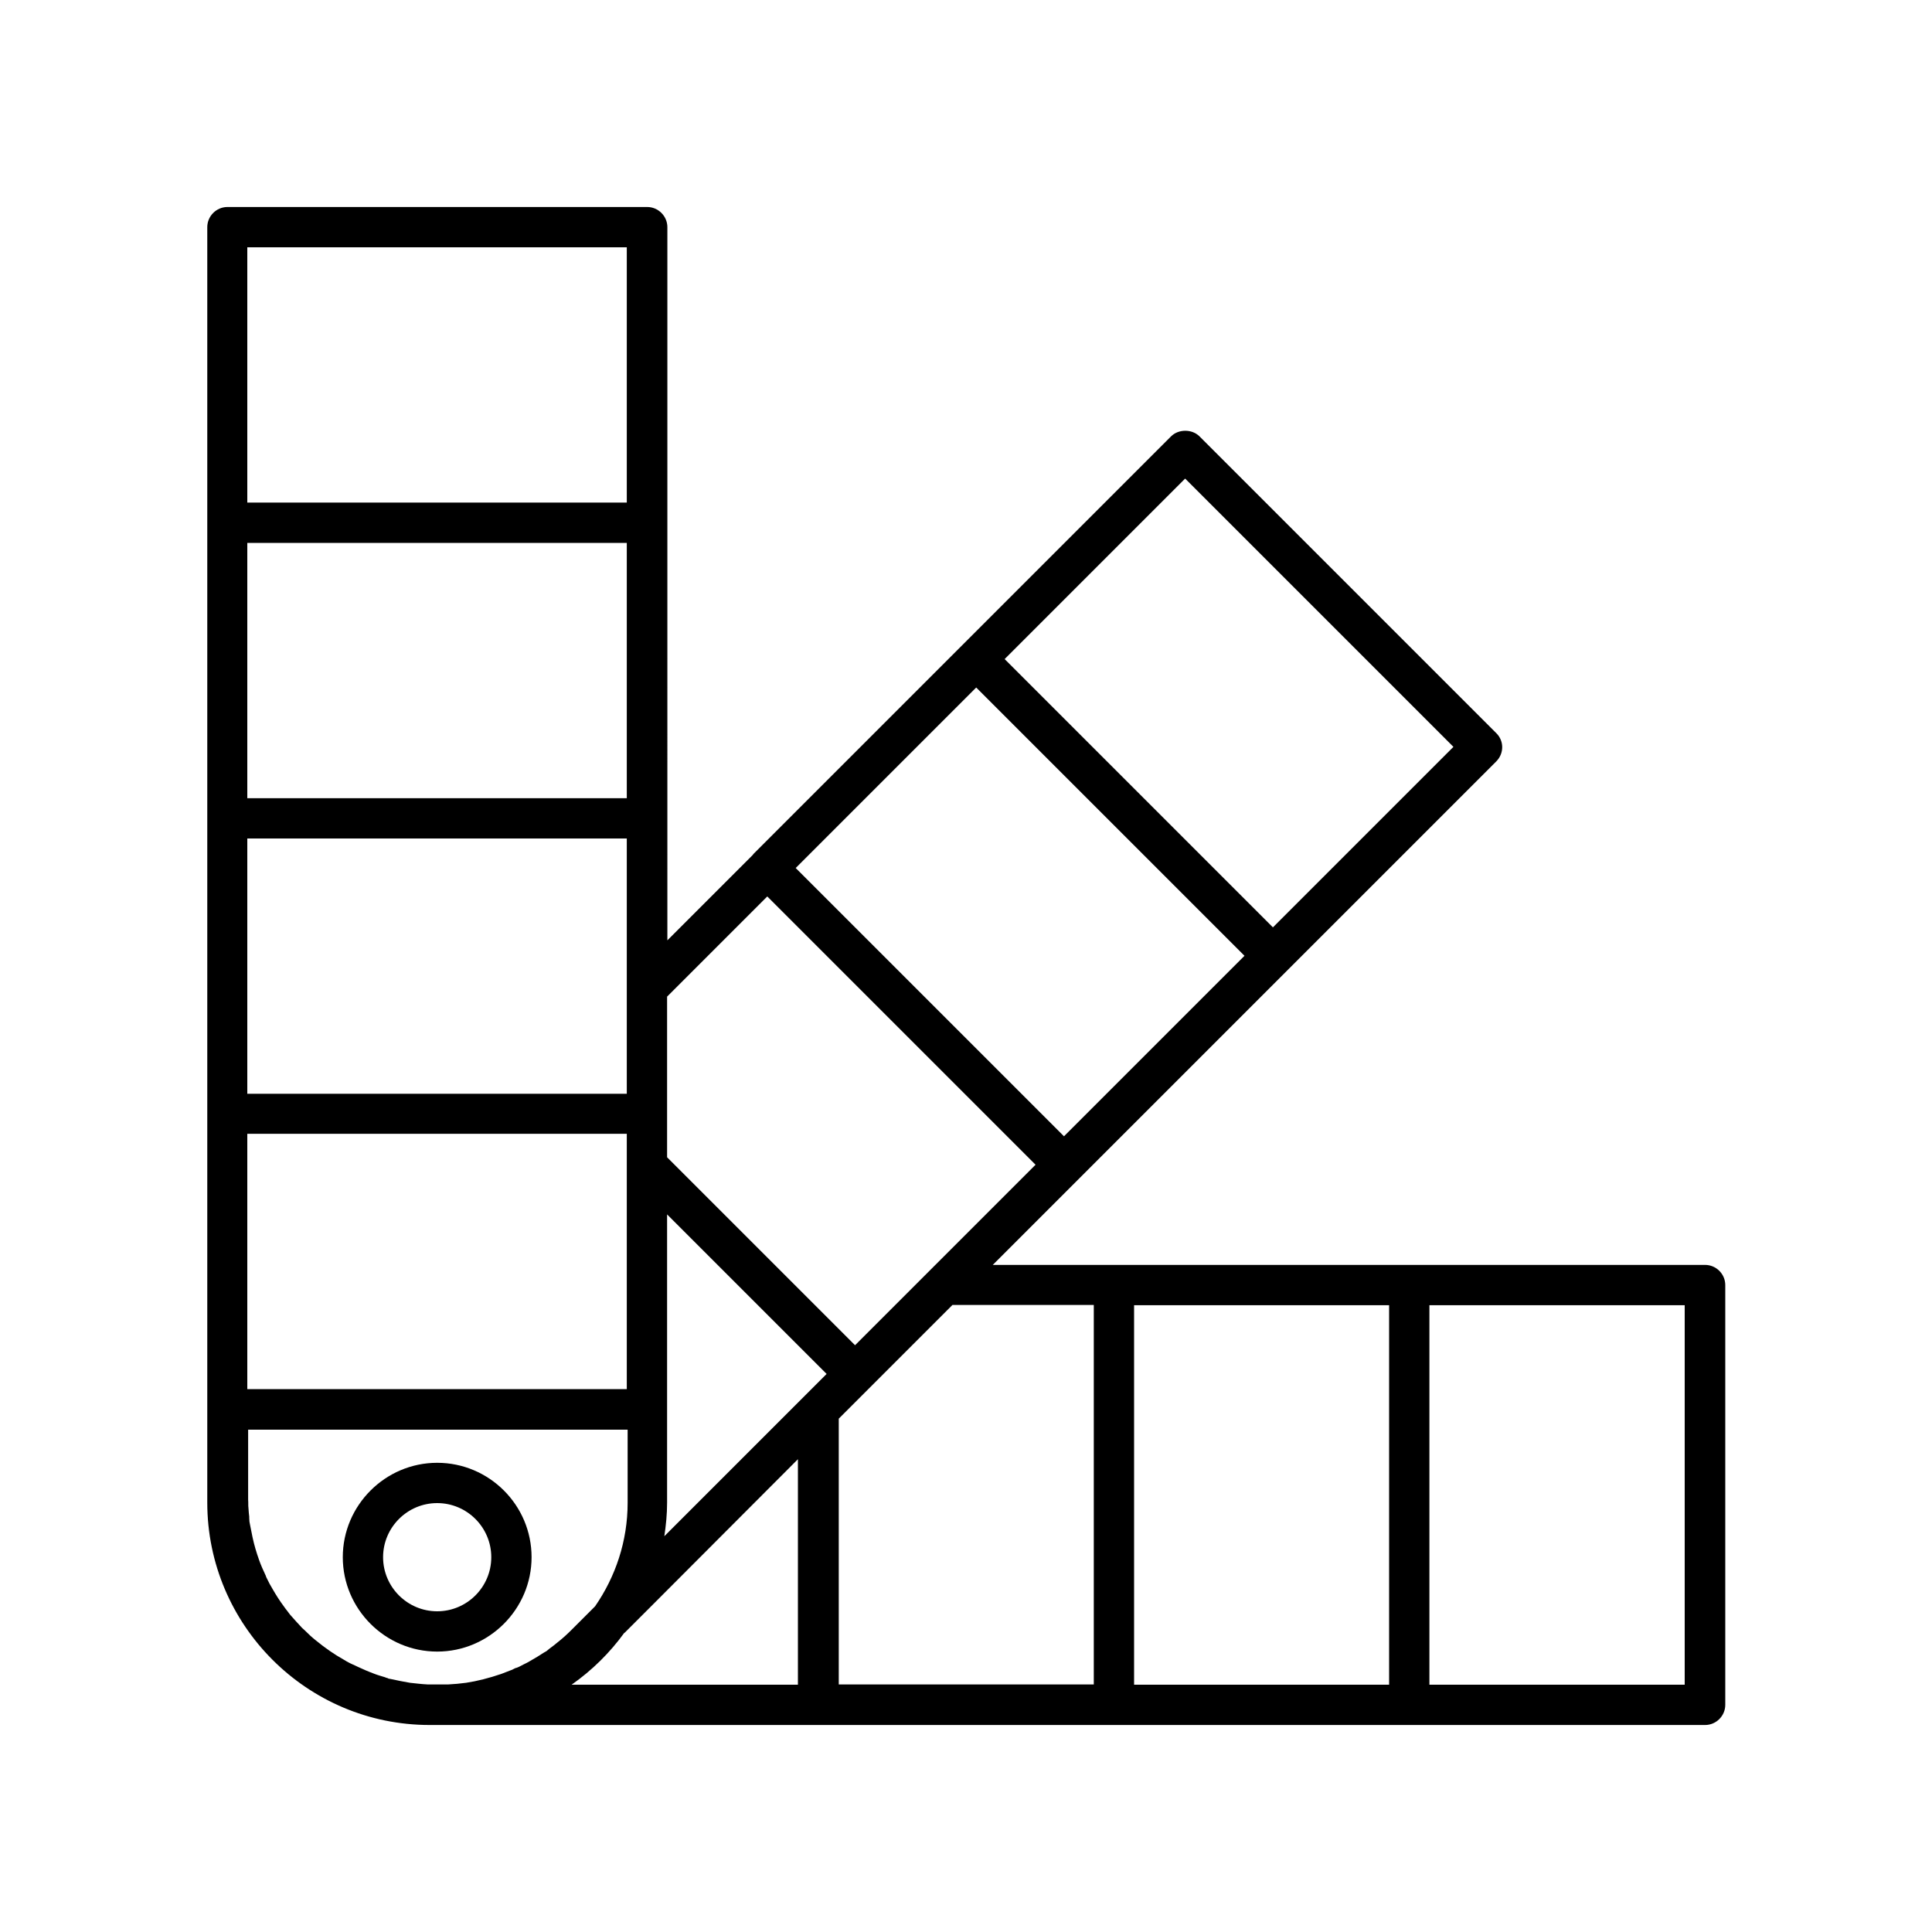 <?xml version="1.0" encoding="UTF-8"?> <svg xmlns="http://www.w3.org/2000/svg" id="Layer_1" viewBox="0 0 70 70"><path d="M61.77,45.83h-21.4s0,0-.01,0h-4.39l3.11-3.11s0,0,0,0l7.56-7.56,7.57-7.57c.29-.29.29-.75,0-1.03l-10.75-10.75c-.27-.27-.76-.27-1.03,0l-7.57,7.57-7.57,7.57s0,.01-.01.02l-3.1,3.1V8.23c0-.4-.33-.73-.73-.73h-15.21c-.4,0-.73.33-.73.73v45.67c0,.06,0,.11,0,.16v.38c0,4.44,3.61,8.06,8.06,8.06h46.21c.4,0,.73-.33.73-.73v-15.21c0-.4-.33-.73-.73-.73ZM50.33,61.04h-9.24v-13.75h9.24v13.75ZM38.55,41.17l-9.72-9.72,6.54-6.54,9.72,9.72-6.54,6.54ZM42.94,17.34l9.72,9.72-6.54,6.54-9.72-9.72,6.54-6.54ZM27.8,32.48l9.72,9.72-6.54,6.54-6.81-6.81v-5.82l3.63-3.63ZM24.07,55.66c.06-.4.1-.8.1-1.22v-10.44l5.78,5.78-5.88,5.88ZM8.96,50.33v-9.25h13.75v1.15h0v8.1h-13.75ZM22.71,35.81h0v3.82h-13.75v-9.25h13.75v5.43ZM22.71,28.92h-13.75v-9.25h13.75v9.25ZM15.49,61.03c-.22-.01-.44-.04-.64-.06-.22-.04-.45-.08-.71-.14-.03,0-.07-.01-.1-.03-.01,0-.08-.02-.09-.03-.12-.04-.25-.07-.4-.13-.1-.04-.21-.08-.3-.12-.18-.08-.36-.16-.57-.26,0,0,0,0,0,0-.08-.04-.15-.08-.23-.13-.34-.19-.67-.42-1-.69-.14-.11-.27-.23-.43-.39-.05-.04-.09-.08-.16-.16-.09-.1-.18-.19-.29-.32-.04-.04-.07-.08-.1-.12-.02-.03-.04-.05-.06-.08-.04-.05-.08-.1-.12-.16-.15-.2-.29-.42-.41-.63-.08-.13-.15-.26-.24-.45,0-.03-.02-.05-.03-.08-.08-.17-.16-.35-.22-.52-.1-.28-.18-.55-.24-.83l-.09-.45c-.02-.08-.03-.16-.03-.25,0,0,0,0,0,0,0-.02,0-.03,0-.05-.01-.08-.02-.17-.03-.33-.01-.07,0-.14-.01-.29,0-.05,0-.1,0-.16,0,0,0,0,0,0,0-.01,0-.02,0-.04,0-.09,0-.18,0-.28,0,0,0,0,0-.01v-2.04h13.75v2.65c0,1.39-.44,2.68-1.18,3.75l-.84.84c-.16.16-.33.32-.55.49-.09.08-.18.14-.27.21l-.11.09s-.06.03-.09.05c-.15.1-.3.19-.51.31-.06.04-.13.07-.23.12-.08.04-.16.09-.25.12,0,0,0,0-.01,0,0,0,0,0,0,0s0,0,0,0c0,0,0,0,0,0-.03.01-.08.03-.09.04-.04.02-.07.04-.14.06-.1.04-.2.08-.31.12-.44.15-.87.26-1.27.32-.22.03-.44.05-.65.06-.12,0-.23,0-.35,0-.11,0-.23,0-.34,0ZM22.63,59.16l1.29-1.29,4.99-5v8.17h-8.2c.74-.52,1.38-1.15,1.91-1.88ZM8.96,8.96h13.75v9.25h-13.75v-9.25ZM30.38,51.41l1.12-1.12,3.01-3.01h5.12v13.75h-9.24v-9.63ZM61.04,61.04h-9.25v-13.75h9.25v13.75Z"></path><path d="M19.26,56.42c0-1.89-1.54-3.42-3.42-3.42s-3.42,1.54-3.42,3.42,1.54,3.42,3.42,3.42,3.42-1.54,3.42-3.42ZM15.84,58.38c-1.08,0-1.96-.88-1.96-1.96s.88-1.96,1.96-1.96,1.96.88,1.96,1.96-.88,1.96-1.96,1.96Z"></path></svg> 